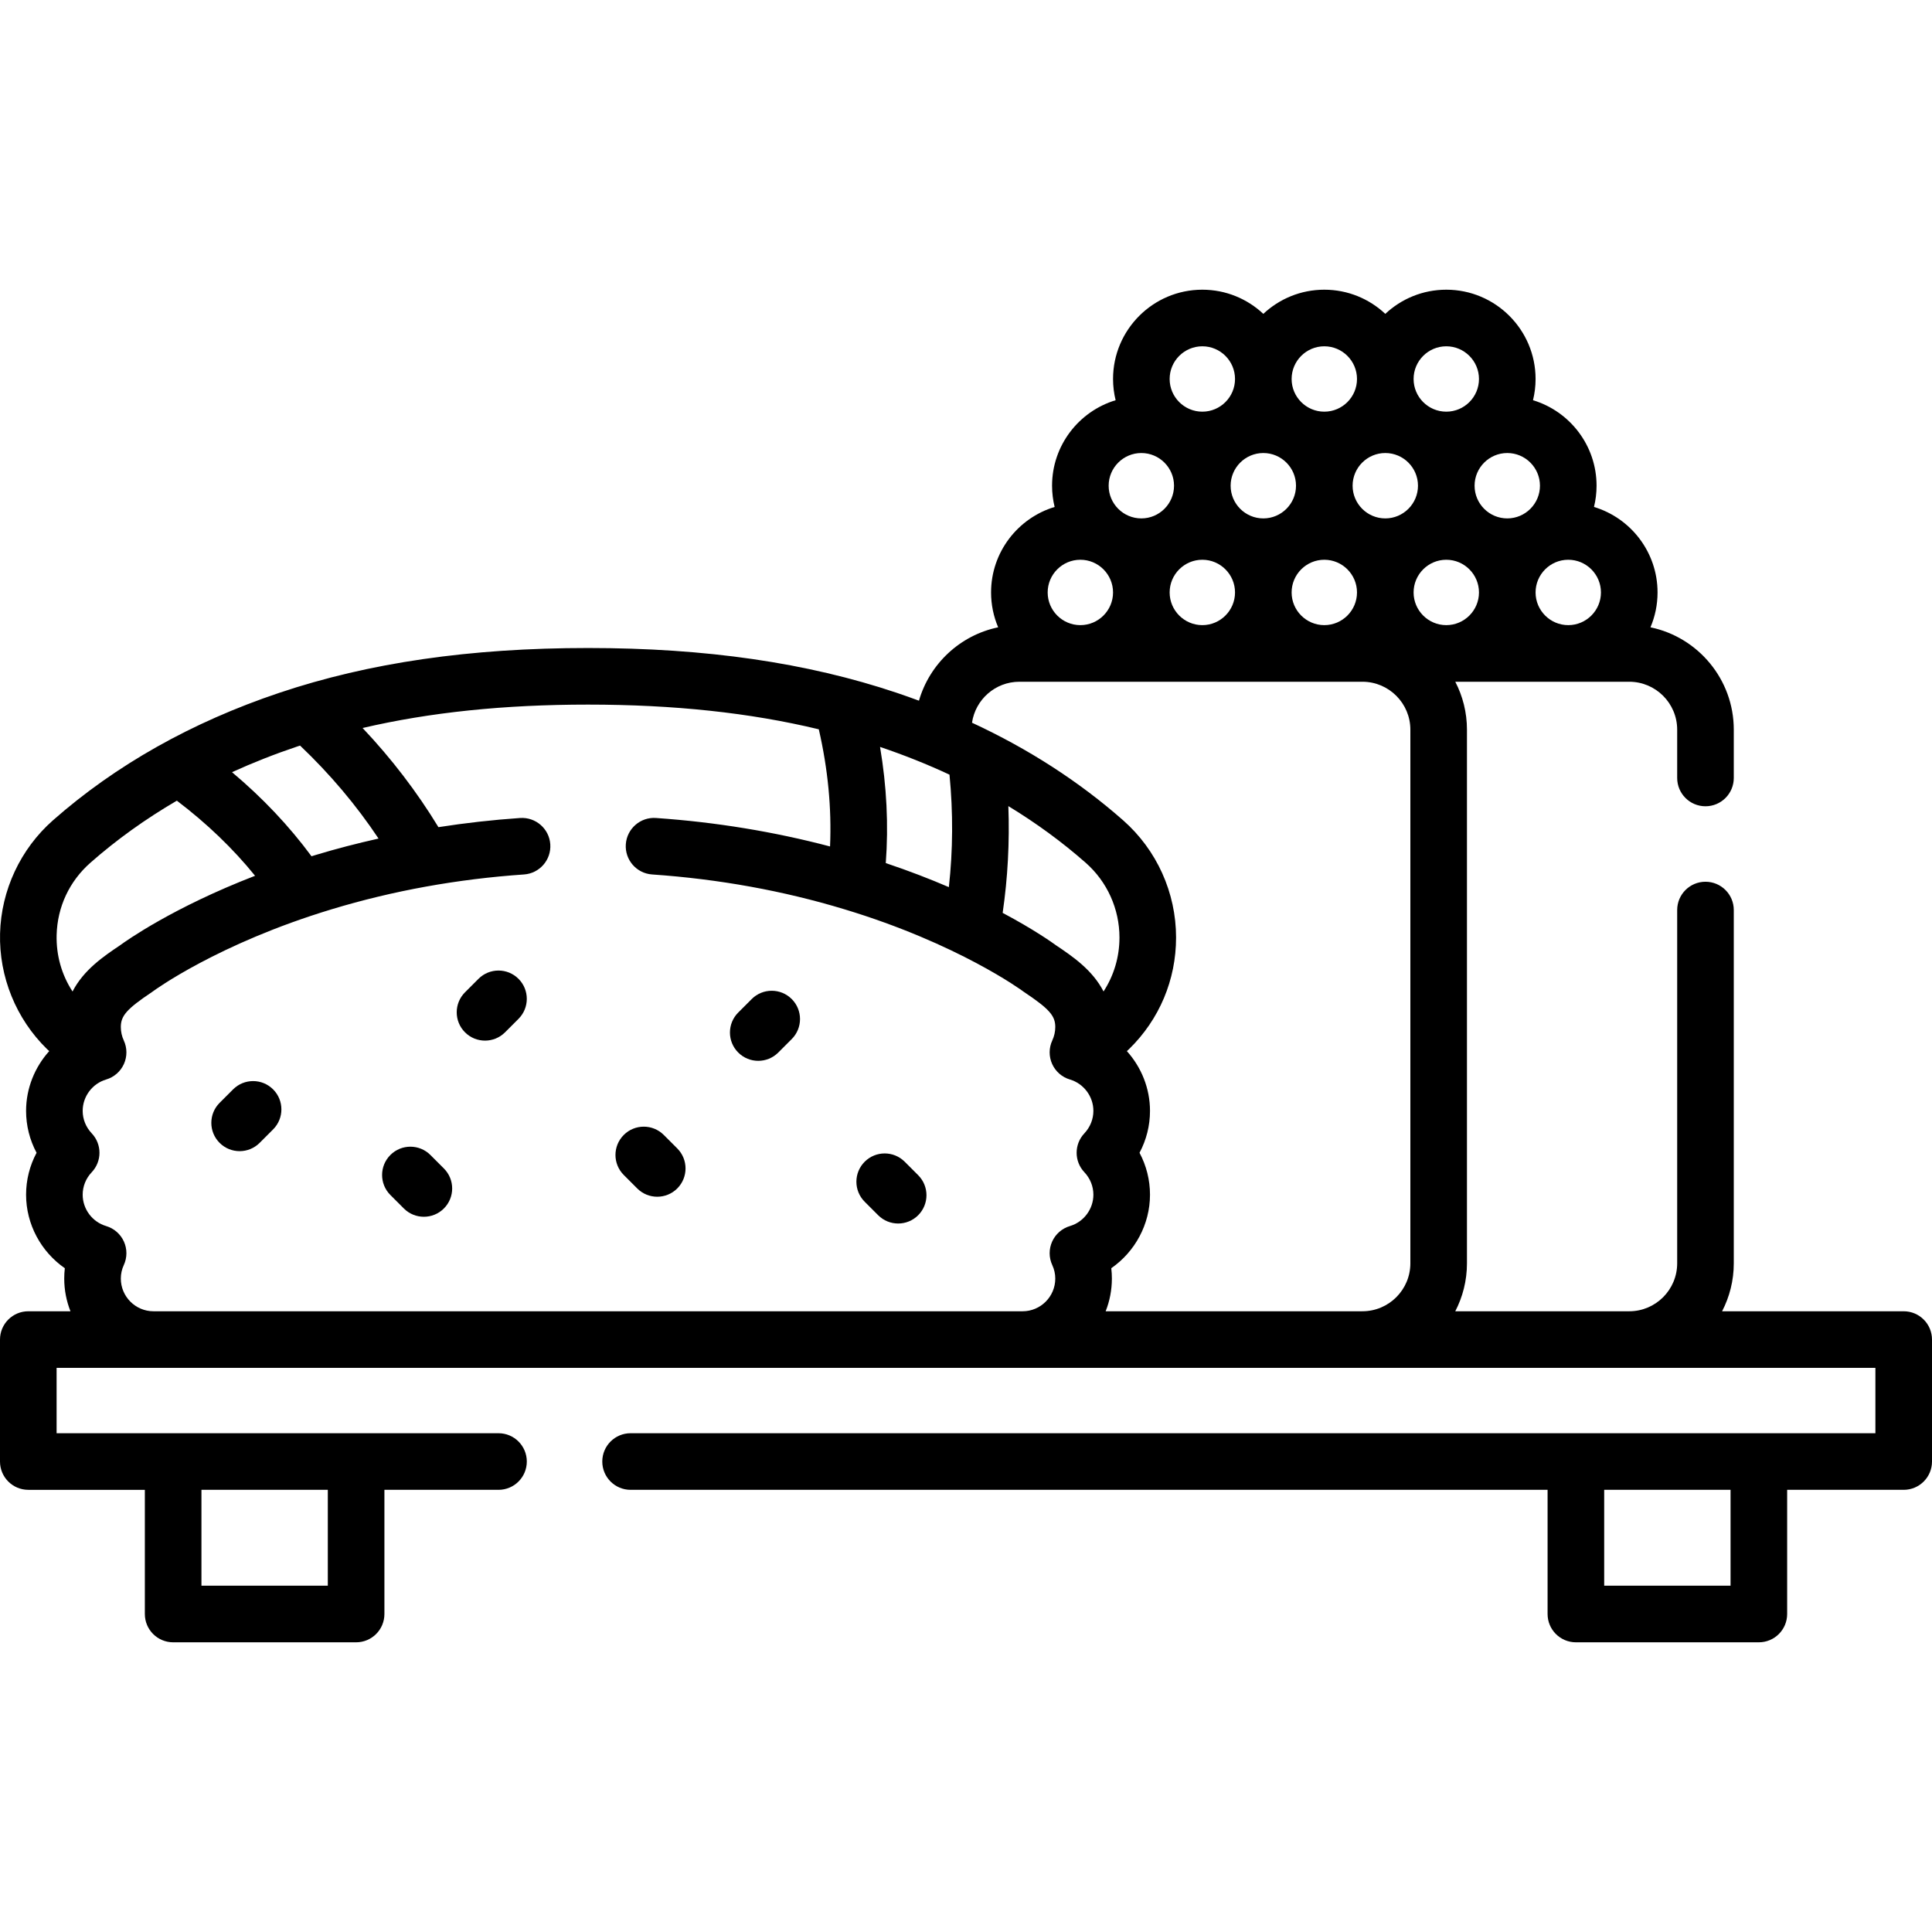 <?xml version="1.0" encoding="UTF-8"?> <svg xmlns="http://www.w3.org/2000/svg" width="512" height="512" viewBox="0 0 512 512" fill="none"><path d="M239.756 307.869C236.827 304.94 232.078 304.94 229.15 307.869C226.221 310.798 226.221 315.547 229.15 318.475L232.721 322.046C234.185 323.51 236.105 324.243 238.024 324.243C239.943 324.243 241.863 323.511 243.327 322.046C246.256 319.117 246.256 314.368 243.327 311.44L239.756 307.869Z" fill="black"></path><path d="M195.64 268.329L199.211 264.758C202.14 261.829 206.889 261.829 209.817 264.758C212.746 267.686 212.746 272.435 209.817 275.364L206.246 278.935C204.782 280.4 202.862 281.132 200.943 281.132C199.024 281.132 197.104 280.399 195.64 278.935C192.711 276.007 192.711 271.258 195.64 268.329Z" fill="black"></path><path d="M175.908 300.774C172.979 297.845 168.23 297.845 165.302 300.774C162.373 303.703 162.373 308.452 165.302 311.38L168.873 314.951C170.337 316.415 172.257 317.148 174.176 317.148C176.095 317.148 178.015 316.416 179.479 314.951C182.408 312.022 182.408 307.273 179.479 304.345L175.908 300.774Z" fill="black"></path><path d="M58.2 292.266L61.771 288.695C64.7 285.767 69.449 285.767 72.377 288.695C75.306 291.623 75.306 296.372 72.377 299.301L68.806 302.872C67.342 304.337 65.422 305.069 63.503 305.069C61.584 305.069 59.664 304.336 58.2 302.872C55.271 299.944 55.271 295.195 58.2 292.266Z" fill="black"></path><path d="M114.062 306.083C111.134 303.154 106.385 303.153 103.456 306.082C100.527 309.011 100.526 313.76 103.455 316.688L107.026 320.26C108.49 321.725 110.41 322.457 112.33 322.457C114.249 322.457 116.168 321.725 117.633 320.261C120.562 317.332 120.563 312.583 117.634 309.655L114.062 306.083Z" fill="black"></path><path d="M123.232 262.971L126.804 259.4C129.733 256.471 134.482 256.472 137.411 259.401C140.34 262.329 140.339 267.078 137.41 270.007L133.838 273.578C132.373 275.042 130.454 275.774 128.535 275.774C126.615 275.774 124.695 275.042 123.231 273.577C120.302 270.649 120.303 265.9 123.232 262.971Z" fill="black"></path><path fill-rule="evenodd" clip-rule="evenodd" d="M504.5 347.5H456.372C458.347 343.69 459.47 339.37 459.47 334.79V241.17C459.47 237.028 456.113 233.67 451.97 233.67C447.827 233.67 444.47 237.028 444.47 241.17V334.79C444.47 341.798 438.773 347.5 431.77 347.5H385.661C387.636 343.691 388.76 339.372 388.76 334.792V193.37C388.76 188.794 387.638 184.477 385.665 180.67H431.77C438.773 180.67 444.47 186.367 444.47 193.37V206.17C444.47 210.312 447.827 213.67 451.97 213.67C456.113 213.67 459.47 210.312 459.47 206.17V193.37C459.47 180.021 449.978 168.848 437.389 166.244C438.598 163.404 439.269 160.281 439.269 157.004C439.269 146.327 432.158 137.282 422.424 134.347C422.866 132.542 423.106 130.659 423.106 128.72C423.106 118.043 415.995 108.998 406.262 106.063C406.704 104.258 406.944 102.374 406.944 100.435C406.944 87.388 396.329 76.772 383.281 76.772C377.036 76.772 371.352 79.208 367.119 83.175C362.886 79.208 357.201 76.772 350.956 76.772C344.711 76.772 339.027 79.208 334.794 83.175C330.561 79.208 324.876 76.772 318.631 76.772C305.584 76.772 294.969 87.387 294.969 100.435C294.969 102.374 295.209 104.258 295.651 106.063C285.917 108.998 278.806 118.042 278.806 128.72C278.806 130.659 279.046 132.543 279.488 134.347C269.755 137.282 262.644 146.326 262.644 157.004C262.644 160.281 263.314 163.403 264.524 166.244C254.448 168.328 246.363 175.904 243.533 185.69C241.593 184.972 239.639 184.27 237.655 183.605C213.856 175.614 187.093 171.729 155.839 171.729C124.585 171.729 97.822 175.614 74.024 183.604C50.841 191.382 30.658 202.75 14.032 217.394C5.418 224.99 0.309 235.923 0.016 247.392C-0.277 258.84 4.254 269.997 12.453 278.008C12.561 278.114 12.675 278.214 12.79 278.314L12.791 278.315C12.878 278.392 12.966 278.469 13.051 278.548C9.21 282.809 6.912 288.421 6.912 294.391C6.912 298.31 7.877 302.109 9.691 305.501C7.877 308.893 6.912 312.691 6.912 316.611C6.912 324.488 10.907 331.748 17.179 336.093C17.075 336.996 17.022 337.909 17.022 338.831C17.022 341.891 17.612 344.814 18.673 347.501H7.5C3.358 347.501 0 350.859 0 355.001V387.321C0 391.463 3.358 394.821 7.5 394.821H38.386V427.729C38.386 431.871 41.744 435.229 45.886 435.229H94.374C98.516 435.229 101.874 431.871 101.874 427.729V394.82H132.11C136.252 394.82 139.61 391.462 139.61 387.32C139.61 383.178 136.252 379.82 132.11 379.82H15V362.5H497V379.82H167.11C162.968 379.82 159.61 383.178 159.61 387.32C159.61 391.462 162.968 394.82 167.11 394.82H410.126V427.728C410.126 431.87 413.483 435.228 417.626 435.228H466.114C470.257 435.228 473.614 431.87 473.614 427.728V394.82H504.5C508.643 394.82 512 391.462 512 387.32V355C512 350.858 508.643 347.5 504.5 347.5ZM86.874 420.228H53.386V394.82H86.874V420.228ZM350.955 148.341C355.731 148.341 359.618 152.227 359.618 157.004C359.618 161.781 355.731 165.667 350.955 165.667C346.179 165.667 342.293 161.781 342.293 157.004C342.293 152.227 346.179 148.341 350.955 148.341ZM383.28 148.341C388.056 148.341 391.943 152.227 391.943 157.004C391.943 161.781 388.056 165.667 383.28 165.667C378.504 165.667 374.618 161.781 374.618 157.004C374.618 152.227 378.504 148.341 383.28 148.341ZM367.118 137.382C362.342 137.382 358.455 133.496 358.455 128.719C358.455 123.942 362.342 120.056 367.118 120.056C371.894 120.056 375.78 123.942 375.78 128.719C375.78 133.496 371.895 137.382 367.118 137.382ZM334.793 120.057C339.569 120.057 343.455 123.943 343.455 128.72C343.455 133.497 339.569 137.383 334.793 137.383C330.017 137.383 326.13 133.497 326.13 128.72C326.13 123.943 330.017 120.057 334.793 120.057ZM318.63 148.341C323.406 148.341 327.293 152.227 327.293 157.004C327.293 161.781 323.406 165.667 318.63 165.667C313.854 165.667 309.968 161.781 309.968 157.004C309.968 152.227 313.854 148.341 318.63 148.341ZM415.605 165.667C410.829 165.667 406.943 161.781 406.943 157.004C406.943 152.227 410.829 148.341 415.605 148.341C420.381 148.341 424.268 152.227 424.268 157.004C424.268 161.781 420.382 165.667 415.605 165.667ZM399.443 137.382C394.667 137.382 390.78 133.496 390.78 128.719C390.78 123.942 394.667 120.056 399.443 120.056C404.219 120.056 408.105 123.942 408.105 128.719C408.105 133.496 404.22 137.382 399.443 137.382ZM383.28 91.772C388.056 91.772 391.943 95.658 391.943 100.435C391.943 105.212 388.056 109.098 383.28 109.098C378.504 109.098 374.618 105.212 374.618 100.435C374.618 95.658 378.504 91.772 383.28 91.772ZM350.955 91.772C355.731 91.772 359.618 95.658 359.618 100.435C359.618 105.212 355.731 109.098 350.955 109.098C346.179 109.098 342.293 105.212 342.293 100.435C342.293 95.658 346.179 91.772 350.955 91.772ZM318.63 91.772C323.406 91.772 327.293 95.658 327.293 100.435C327.293 105.212 323.406 109.098 318.63 109.098C313.854 109.098 309.968 105.212 309.968 100.435C309.968 95.658 313.854 91.772 318.63 91.772ZM302.468 120.057C307.244 120.057 311.13 123.943 311.13 128.72C311.13 133.497 307.244 137.383 302.468 137.383C297.692 137.383 293.805 133.497 293.805 128.72C293.805 123.943 297.691 120.057 302.468 120.057ZM286.305 148.341C291.081 148.341 294.968 152.227 294.968 157.004C294.968 161.781 291.081 165.667 286.305 165.667C281.529 165.667 277.643 161.781 277.643 157.004C277.643 152.227 281.528 148.341 286.305 148.341ZM270.14 180.67H361.124C368.098 180.707 373.76 186.388 373.76 193.37V334.792C373.76 341.797 368.062 347.496 361.057 347.496C361.044 347.496 361.031 347.497 361.018 347.498C361.006 347.499 360.993 347.5 360.98 347.5H293.01C294.071 344.813 294.661 341.89 294.661 338.83C294.661 337.908 294.607 336.993 294.501 336.087C300.769 331.741 304.761 324.483 304.761 316.61C304.761 312.693 303.797 308.893 301.985 305.5C303.797 302.107 304.761 298.307 304.761 294.39C304.761 288.426 302.467 282.818 298.633 278.559C298.708 278.489 298.783 278.419 298.859 278.35C298.984 278.235 299.11 278.119 299.232 278C307.253 270.157 311.671 259.664 311.671 248.454C311.671 236.566 306.558 225.244 297.642 217.39C285.981 207.119 272.562 198.466 257.591 191.526C258.487 185.396 263.764 180.67 270.14 180.67ZM292.451 262.748C289.512 257.028 284.186 253.414 279.889 250.536C278.857 249.779 274.031 246.345 265.715 241.922C267.071 232.619 267.573 223.157 267.226 213.629C274.606 218.118 281.457 223.124 287.726 228.646C293.411 233.653 296.67 240.873 296.67 248.454C296.67 253.614 295.193 258.531 292.451 262.748ZM251.626 205.291C252.604 215.322 252.549 225.3 251.458 235.099C246.497 232.965 240.912 230.798 234.74 228.727C235.495 218.658 234.986 208.359 233.221 197.942C239.617 200.102 245.756 202.554 251.626 205.291ZM78.795 197.823C78.923 197.78 79.052 197.739 79.181 197.698C79.296 197.662 79.41 197.626 79.523 197.588C87.454 205.122 94.417 213.368 100.318 222.227C94.656 223.496 89.068 224.939 83.59 226.599C83.376 226.664 83.165 226.73 82.954 226.795L82.951 226.796C82.819 226.838 82.686 226.879 82.553 226.92C76.615 218.875 69.566 211.418 61.487 204.636C67.027 202.116 72.794 199.837 78.795 197.823ZM15.009 247.774C15.199 240.355 18.374 233.561 23.947 228.646C30.897 222.525 38.561 217.034 46.872 212.185C54.795 218.199 61.748 224.857 67.597 232.091C45.888 240.477 33.499 249.276 31.779 250.538C27.485 253.419 22.159 257.036 19.223 262.759C16.348 258.351 14.871 253.191 15.009 247.774ZM40.68 347.5C35.905 347.5 32.02 343.611 32.02 338.83C32.02 337.587 32.284 336.387 32.805 335.264C33.722 333.285 33.732 331.006 32.834 329.019C31.936 327.033 30.217 325.535 28.126 324.917C24.466 323.835 21.911 320.419 21.911 316.609C21.911 314.399 22.761 312.286 24.303 310.66C27.047 307.767 27.047 303.232 24.303 300.339C22.761 298.713 21.911 296.6 21.911 294.39C21.911 290.58 24.467 287.164 28.126 286.082C30.217 285.464 31.936 283.967 32.834 281.98C33.732 279.993 33.722 277.714 32.805 275.735C32.284 274.611 32.02 273.408 32.02 272.159C32.02 269.167 33.641 267.349 40.278 262.897C40.38 262.829 40.493 262.749 40.591 262.675C40.759 262.55 57.701 250.089 87.934 240.956C104.116 236.053 121.251 232.953 138.865 231.741C142.997 231.456 146.116 227.876 145.832 223.744C145.547 219.612 141.962 216.505 137.835 216.776C130.535 217.278 123.312 218.096 116.189 219.205C110.489 209.839 103.765 201.046 96.09 192.929C113.936 188.764 133.65 186.726 155.837 186.726C178.612 186.726 198.773 188.883 216.991 193.274C219.414 203.81 220.411 214.206 219.971 224.321C205.141 220.41 189.669 217.865 173.845 216.775C169.72 216.483 166.132 219.609 165.847 223.742C165.563 227.874 168.682 231.455 172.814 231.74C190.421 232.952 207.553 236.052 223.741 240.957C253.976 250.087 270.909 262.548 271.064 262.664C271.172 262.745 271.283 262.824 271.395 262.899C278.037 267.347 279.659 269.164 279.659 272.158C279.659 273.393 279.391 274.596 278.864 275.734C277.947 277.713 277.936 279.992 278.835 281.979C279.733 283.965 281.452 285.463 283.544 286.081C287.203 287.163 289.759 290.579 289.759 294.389C289.759 296.599 288.909 298.716 287.367 300.349C284.637 303.239 284.637 307.759 287.367 310.649C288.909 312.282 289.759 314.399 289.759 316.609C289.759 320.419 287.203 323.835 283.544 324.917C281.452 325.535 279.733 327.032 278.835 329.019C277.937 331.006 277.947 333.285 278.864 335.264C279.391 336.402 279.659 337.602 279.659 338.83C279.659 343.611 275.774 347.5 270.999 347.5H40.68ZM458.614 420.228H425.126V394.82H458.614V420.228Z" fill="black"></path></svg> 